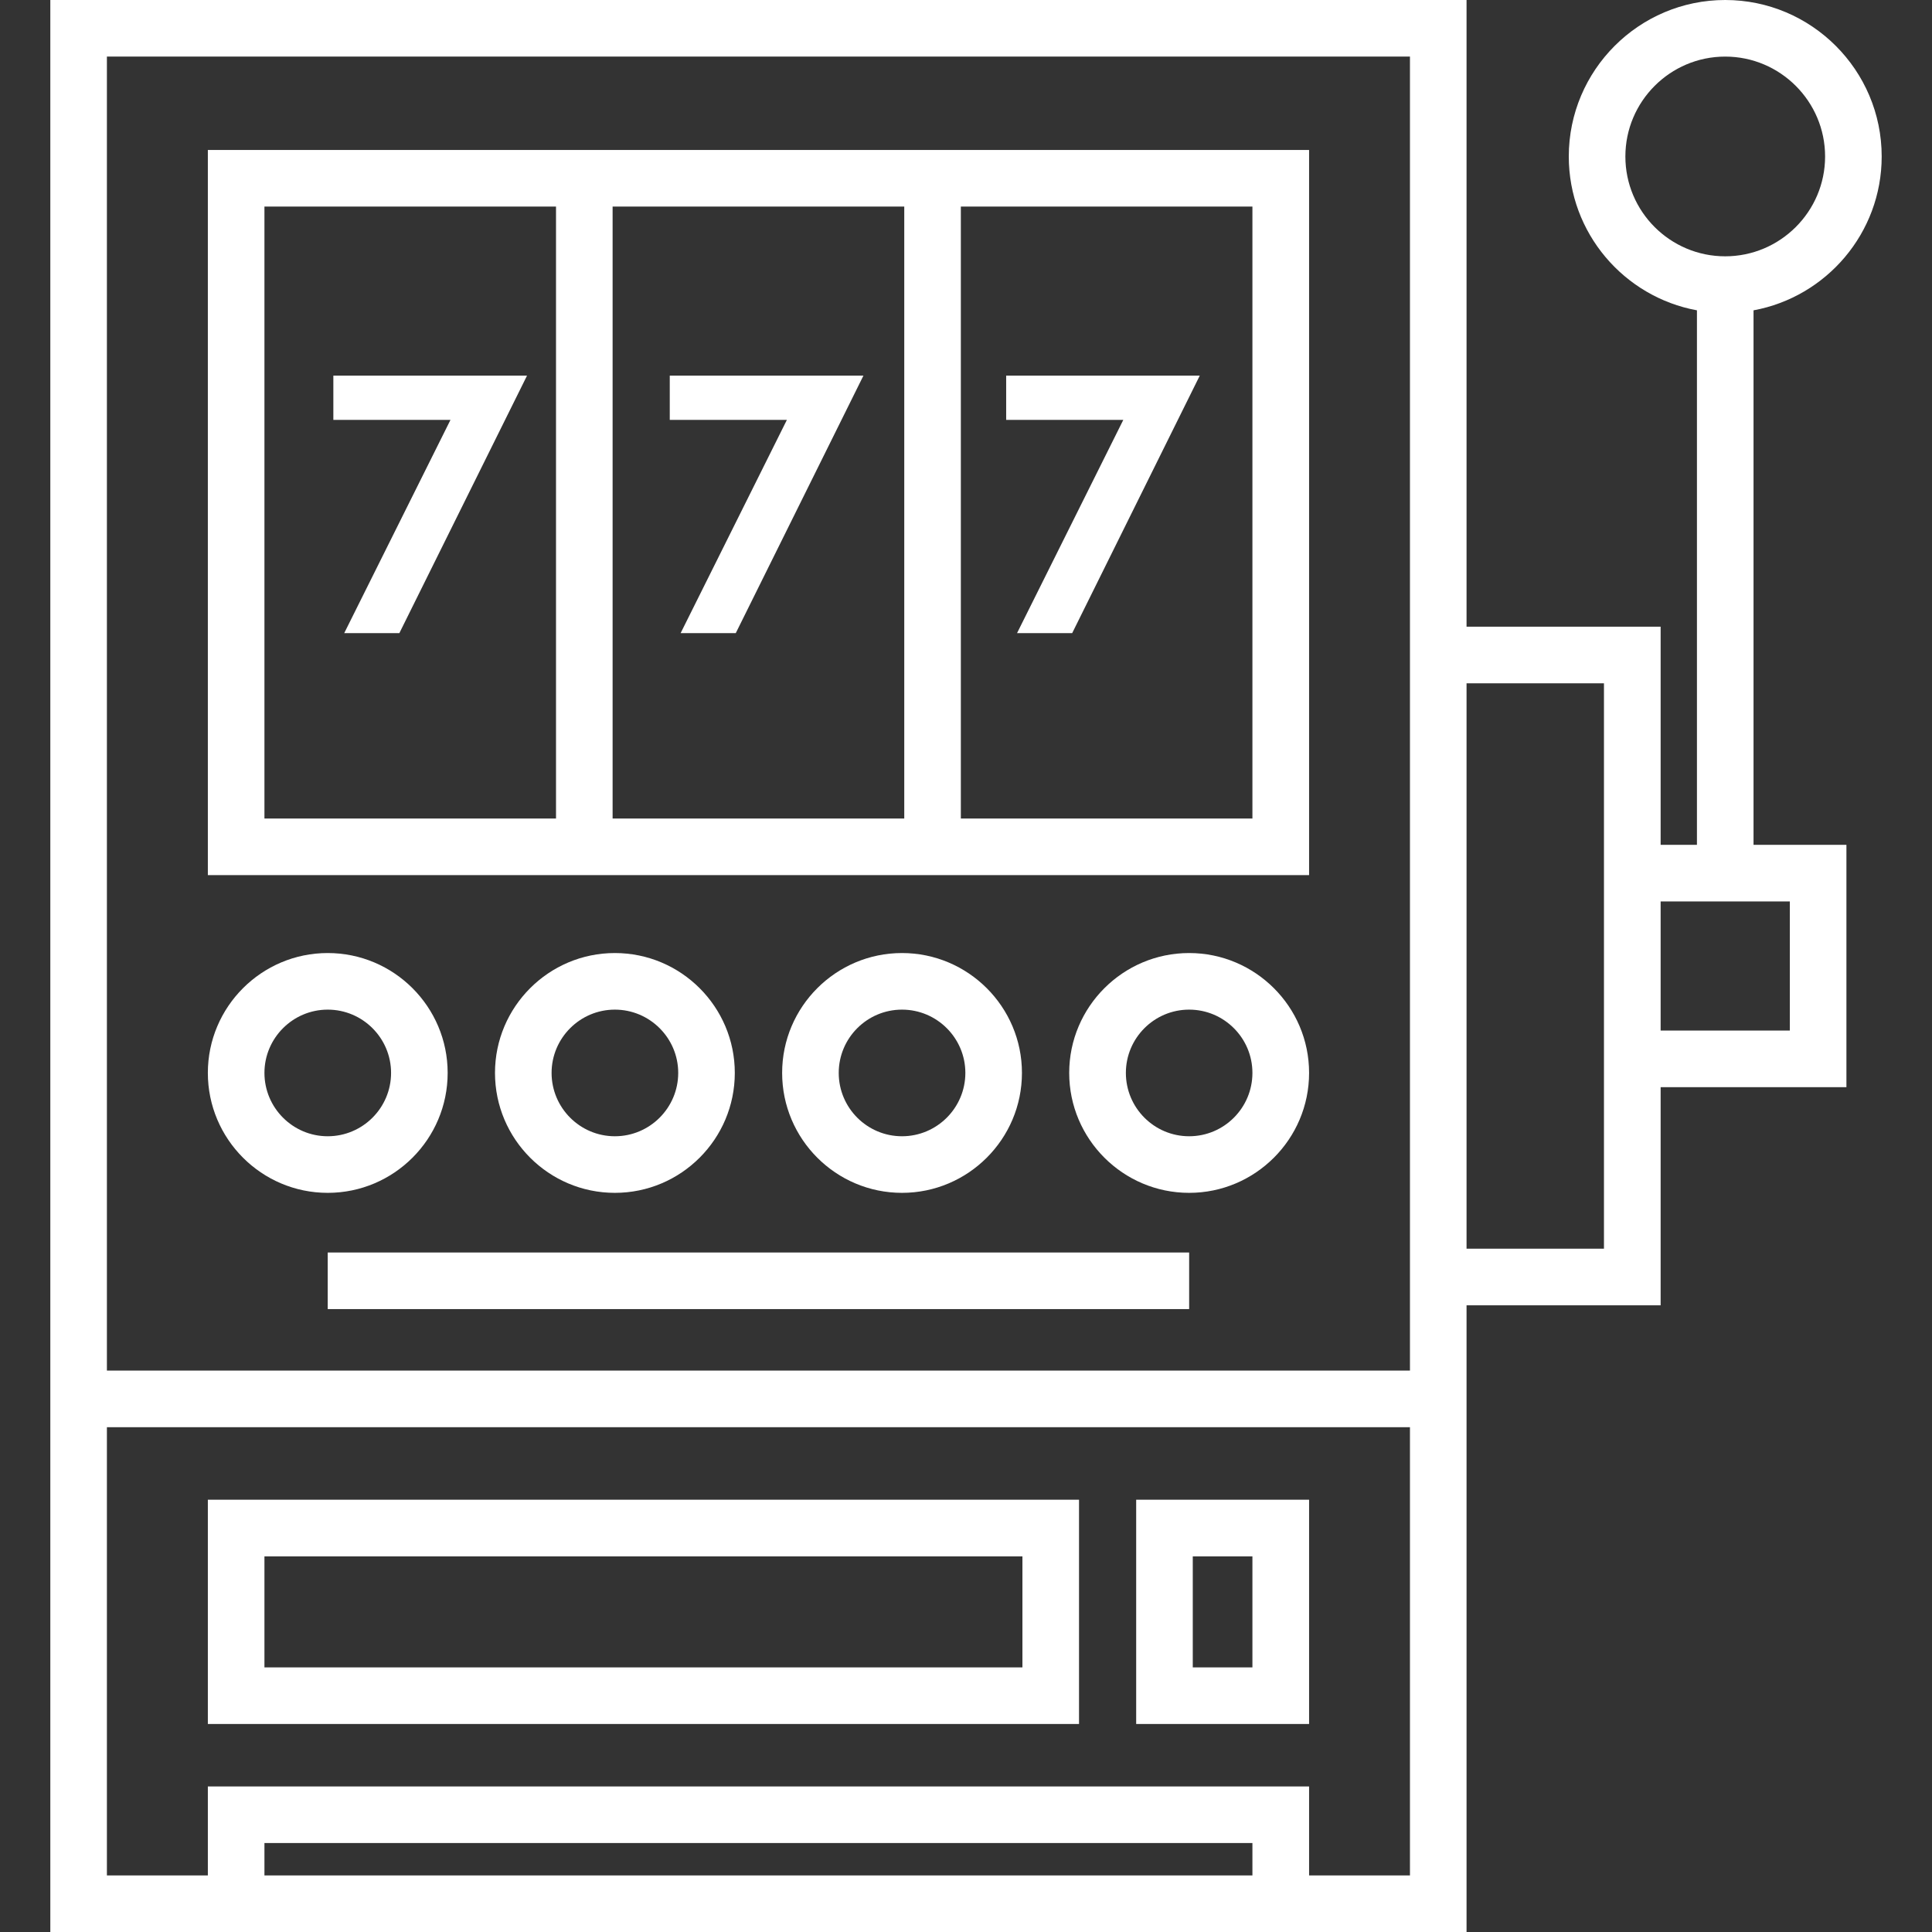 <svg width="24" height="24" viewBox="0 0 24 24" fill="none" xmlns="http://www.w3.org/2000/svg">
<rect x="0" y="0" width="24" height="24" fill="#333333" stroke="none"/>
<g clip-path="url(#clip0_81_762)">
<path d="M21.783 3.855C22.687 3.689 23.375 2.895 23.375 1.944C23.375 0.872 22.503 0 21.431 0C20.36 0 19.488 0.872 19.488 1.944C19.488 2.895 20.175 3.689 21.08 3.855V10.495H20.629V7.785H18.218V0H0.625V17.026V24H2.582H16.262H18.218V17.026V16.215H20.629V13.505H22.937V10.495H21.783V3.855ZM3.285 23.297V22.895H15.558V23.297H3.285ZM16.262 23.297V22.192H2.582V23.297H1.328V17.729H17.515V23.297H16.262ZM17.515 16.215V17.026H1.328V0.703H17.515V7.785L17.515 16.215ZM19.925 10.495V13.505V15.512H18.218V8.488H19.925V10.495ZM20.191 1.944C20.191 1.26 20.747 0.703 21.431 0.703C22.115 0.703 22.672 1.26 22.672 1.944C22.672 2.627 22.115 3.184 21.431 3.184C20.747 3.184 20.191 2.628 20.191 1.944ZM22.234 11.198V12.802H20.629V11.198H22.234Z" fill="white"/>
<path d="M2.582 18.63V21.416H13.404V18.63H2.582ZM12.701 20.713H3.285V19.334H12.701V20.713Z" fill="white"/>
<path d="M14.114 18.63V21.416H16.262V18.63H14.114ZM15.558 20.713H14.817V19.334H15.558V20.713Z" fill="white"/>
<path d="M4.071 11.839C3.25 11.839 2.582 12.507 2.582 13.328C2.582 14.15 3.25 14.818 4.071 14.818C4.893 14.818 5.561 14.15 5.561 13.328C5.561 12.507 4.893 11.839 4.071 11.839ZM4.071 14.115C3.638 14.115 3.285 13.762 3.285 13.328C3.285 12.895 3.638 12.542 4.071 12.542C4.505 12.542 4.858 12.895 4.858 13.328C4.858 13.762 4.505 14.115 4.071 14.115Z" fill="white"/>
<path d="M7.638 11.839C6.817 11.839 6.149 12.507 6.149 13.328C6.149 14.15 6.817 14.818 7.638 14.818C8.46 14.818 9.128 14.15 9.128 13.328C9.128 12.507 8.46 11.839 7.638 11.839ZM7.638 14.115C7.205 14.115 6.852 13.762 6.852 13.328C6.852 12.895 7.205 12.542 7.638 12.542C8.072 12.542 8.425 12.895 8.425 13.328C8.425 13.762 8.072 14.115 7.638 14.115Z" fill="white"/>
<path d="M11.205 11.839C10.384 11.839 9.716 12.507 9.716 13.328C9.716 14.15 10.384 14.818 11.205 14.818C12.026 14.818 12.695 14.15 12.695 13.328C12.695 12.507 12.026 11.839 11.205 11.839ZM11.205 14.115C10.771 14.115 10.419 13.762 10.419 13.328C10.419 12.895 10.771 12.542 11.205 12.542C11.639 12.542 11.992 12.895 11.992 13.328C11.992 13.762 11.639 14.115 11.205 14.115Z" fill="white"/>
<path d="M14.772 11.839C13.951 11.839 13.282 12.507 13.282 13.328C13.282 14.15 13.951 14.818 14.772 14.818C15.593 14.818 16.262 14.15 16.262 13.328C16.262 12.507 15.593 11.839 14.772 11.839ZM14.772 14.115C14.338 14.115 13.986 13.762 13.986 13.328C13.986 12.895 14.338 12.542 14.772 12.542C15.206 12.542 15.558 12.895 15.558 13.328C15.558 13.762 15.206 14.115 14.772 14.115Z" fill="white"/>
<path d="M11.936 1.863H11.233H7.61H6.907H2.582V10.871H6.907H7.61H11.233H11.936H16.262V1.863H11.936ZM6.907 10.168H3.285V2.566H6.907V10.168ZM11.233 10.168H7.61V2.566H11.233V10.168ZM15.558 10.168H11.936V2.566H15.558V10.168Z" fill="white"/>
<path d="M4.141 4.666V5.216H5.596L4.276 7.865H4.961L6.547 4.666H4.141Z" fill="white"/>
<path d="M8.32 4.666V5.216H9.775L8.455 7.865H9.14L10.726 4.666H8.32Z" fill="white"/>
<path d="M12.499 4.666V5.216H13.954L12.634 7.865H13.319L14.904 4.666H12.499Z" fill="white"/>
<path d="M14.772 15.559H4.071V16.262H14.772V15.559Z" fill="white"/>
</g>
<defs>
<clipPath id="clip0_81_762">
<rect width="24" height="24" fill="white"/>
</clipPath>
</defs>
</svg>

